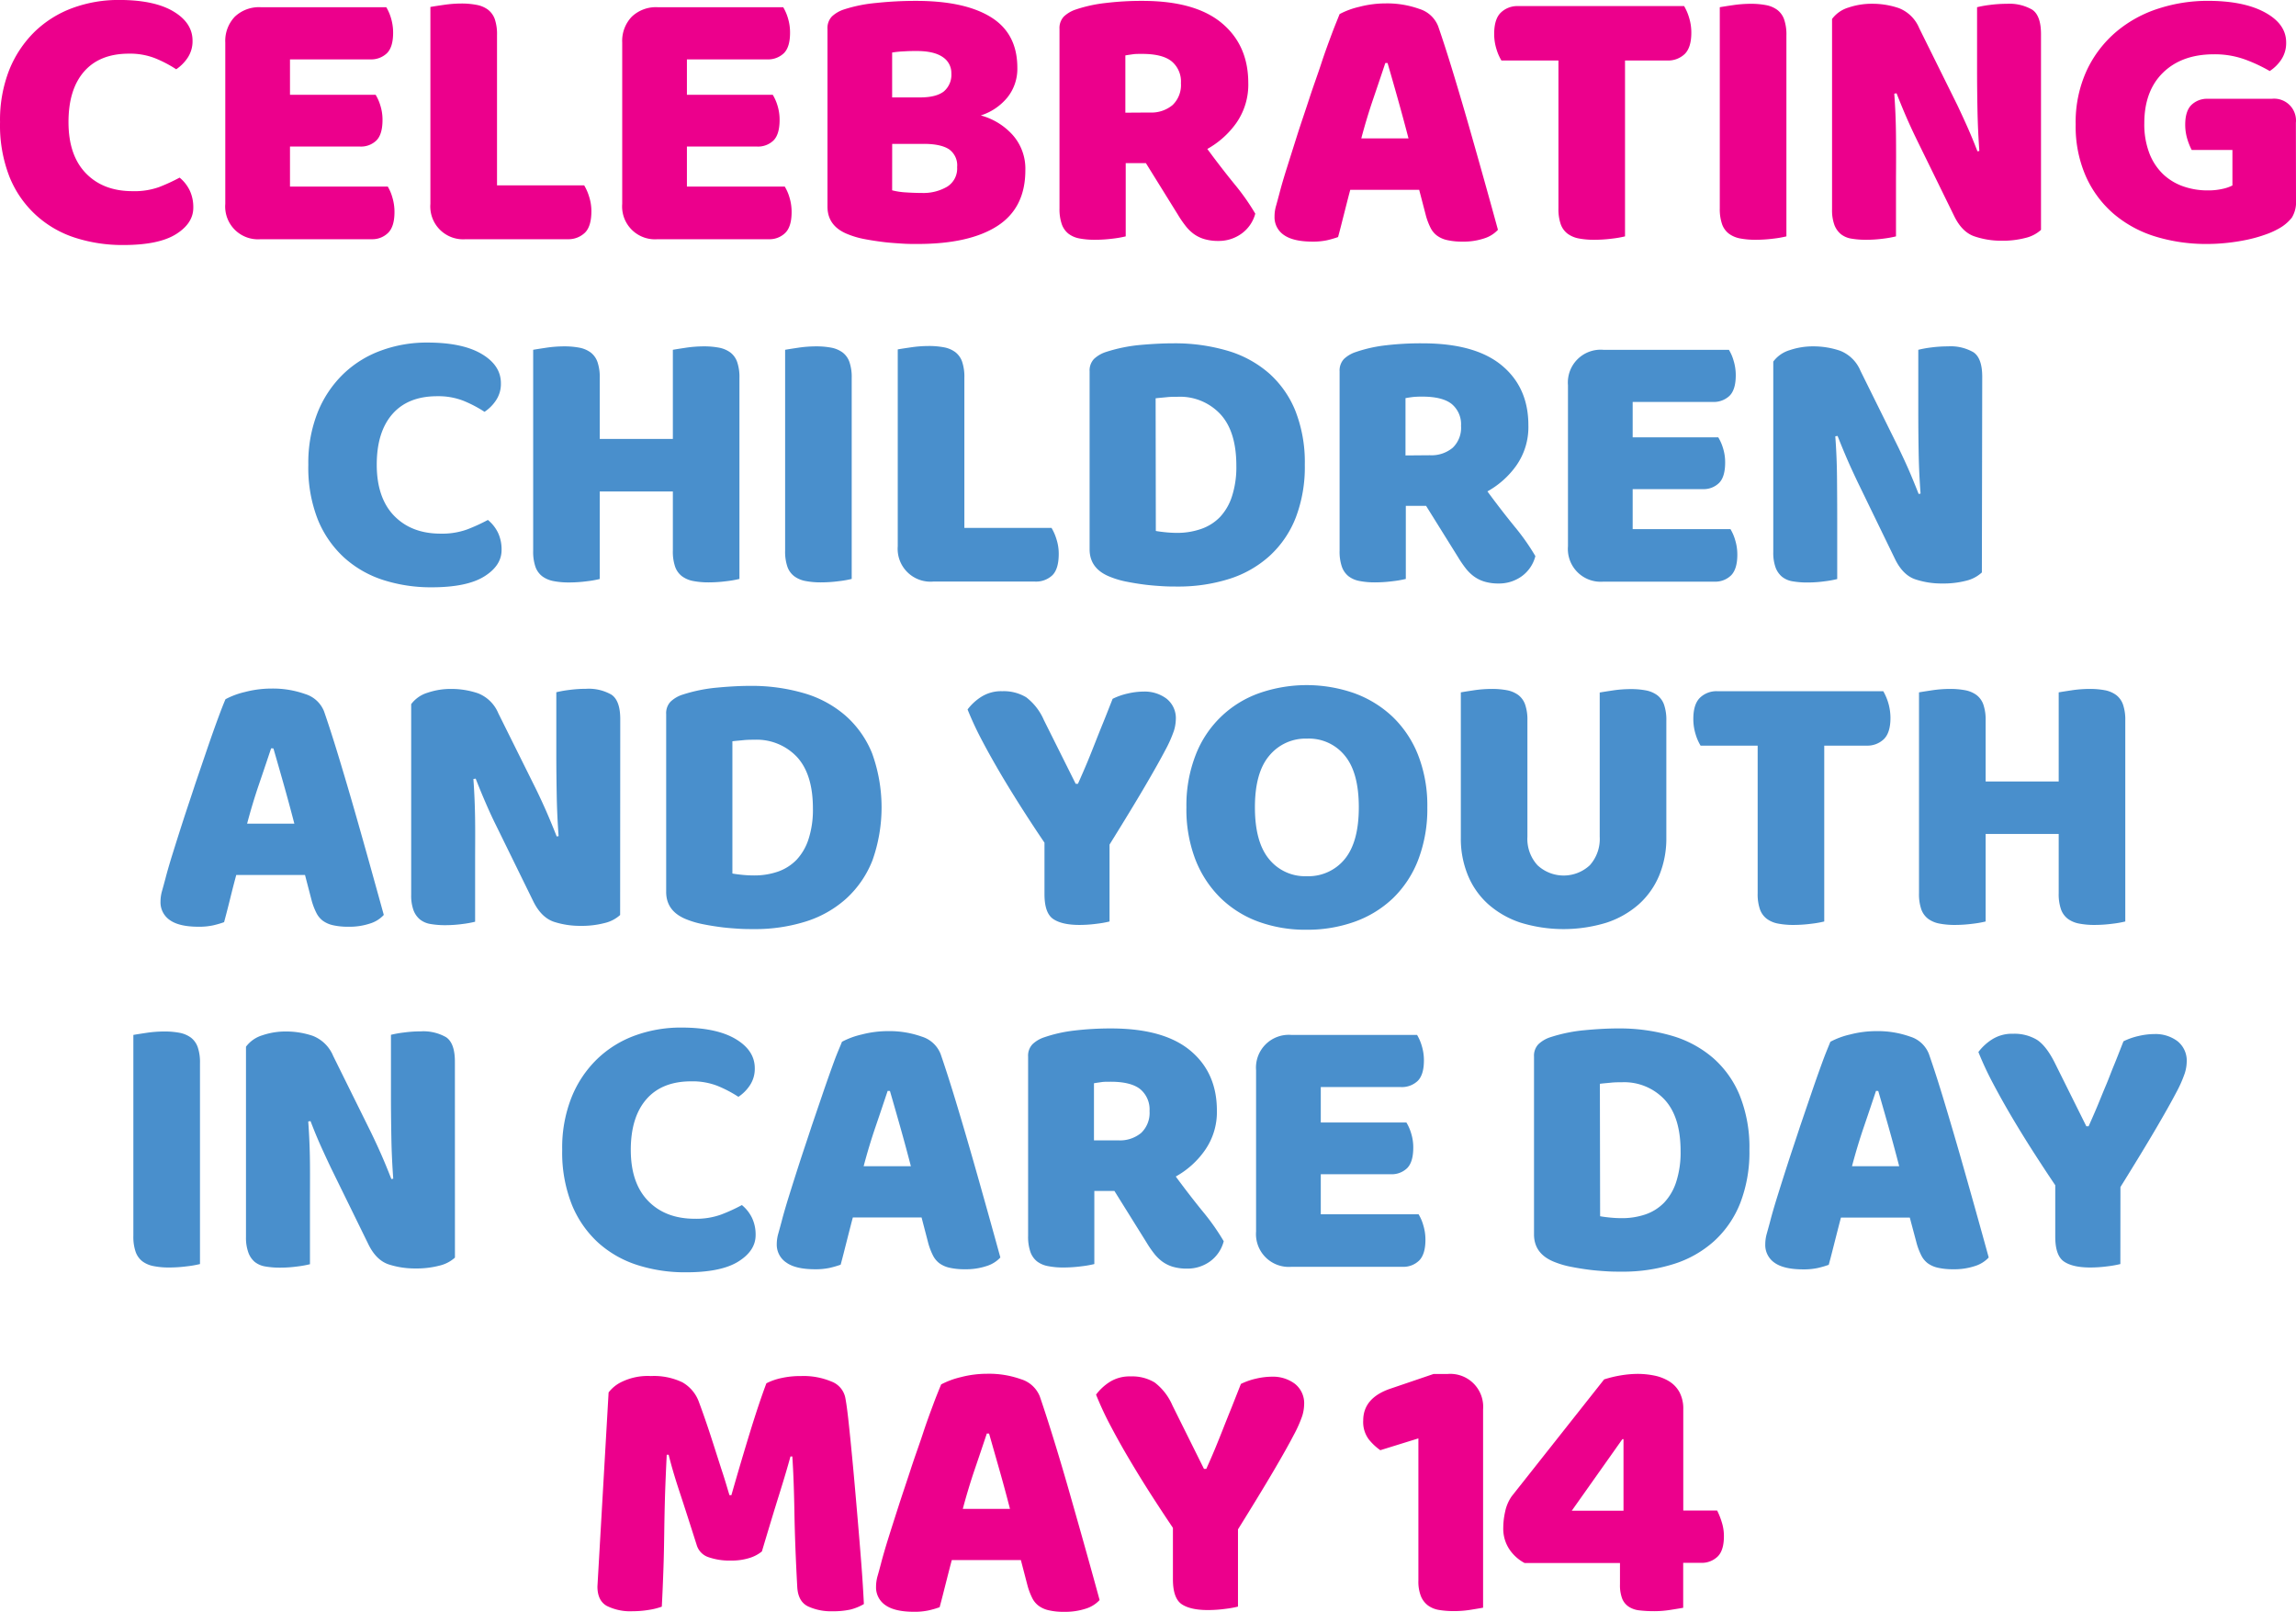 <svg id="Layer_1" data-name="Layer 1" xmlns="http://www.w3.org/2000/svg" viewBox="0 0 573.47 402.57"><defs><style>.cls-1{fill:#ec008c;}.cls-2{fill:#498fcc;}</style></defs><path class="cls-1" d="M35.21,22.66q-7.32,0-11.22,4.47T20.1,39.77q0,8.26,4.32,12.74T36.06,57a18.33,18.33,0,0,0,6.61-1,45.28,45.28,0,0,0,5.18-2.38,9.39,9.39,0,0,1,2.52,3.19,9.81,9.81,0,0,1,.9,4.32q0,3.9-4.32,6.61c-2.89,1.81-7.27,2.71-13.17,2.71a38.61,38.61,0,0,1-12-1.81A26.49,26.49,0,0,1,12,63a26.14,26.14,0,0,1-6.61-9.5A35.24,35.24,0,0,1,3,39.77,34.18,34.18,0,0,1,5.31,26.7a27.92,27.92,0,0,1,6.37-9.55,27,27,0,0,1,9.46-5.9,33.3,33.3,0,0,1,11.6-2q8.74,0,13.54,2.85t4.8,7.32a7.43,7.43,0,0,1-1.23,4.28A10.43,10.43,0,0,1,47,26.56a30.76,30.76,0,0,0-5.28-2.76A17.2,17.2,0,0,0,35.21,22.66Z" transform="translate(-2.99 -9.26)"/><path class="cls-1" d="M59.26,19.9a8.76,8.76,0,0,1,2.37-6.46,8.77,8.77,0,0,1,6.47-2.38H99.47a11.67,11.67,0,0,1,1.19,2.76,12.6,12.6,0,0,1,.52,3.61q0,3.62-1.57,5.14a5.7,5.7,0,0,1-4.13,1.52H75.42v8.84H96.81A11.37,11.37,0,0,1,98,35.64a11.74,11.74,0,0,1,.53,3.56q0,3.61-1.52,5.13a5.52,5.52,0,0,1-4.09,1.53H75.42v10H99.85A11.4,11.4,0,0,1,101,58.59a12.62,12.62,0,0,1,.52,3.62q0,3.6-1.57,5.18A5.59,5.59,0,0,1,95.86,69H68.1a8.19,8.19,0,0,1-8.84-8.84Z" transform="translate(-2.99 -9.26)"/><path class="cls-1" d="M119.33,69a8.2,8.2,0,0,1-8.84-8.84V11c.7-.13,1.81-.3,3.33-.52a30.62,30.62,0,0,1,4.37-.34,19.89,19.89,0,0,1,3.85.34,6.83,6.83,0,0,1,2.81,1.18A5.22,5.22,0,0,1,126.56,14a11.64,11.64,0,0,1,.57,4V55.55H148.9a12.59,12.59,0,0,1,1.23,2.81A11.77,11.77,0,0,1,150.7,62q0,3.79-1.61,5.37A5.92,5.92,0,0,1,144.81,69Z" transform="translate(-2.99 -9.26)"/><path class="cls-1" d="M158.4,19.9a8.72,8.72,0,0,1,2.38-6.46,8.75,8.75,0,0,1,6.46-2.38h31.37a11.67,11.67,0,0,1,1.19,2.76,12.26,12.26,0,0,1,.52,3.61q0,3.62-1.57,5.14a5.68,5.68,0,0,1-4.13,1.52H174.56v8.84H196a11.77,11.77,0,0,1,1.19,2.71,12.06,12.06,0,0,1,.52,3.56q0,3.61-1.52,5.13a5.52,5.52,0,0,1-4.09,1.53H174.56v10H199a11.4,11.4,0,0,1,1.19,2.75,12.28,12.28,0,0,1,.52,3.62q0,3.6-1.57,5.18A5.59,5.59,0,0,1,195,69H167.24a8.2,8.2,0,0,1-8.84-8.84Z" transform="translate(-2.99 -9.26)"/><path class="cls-1" d="M232,70.19c-1.07,0-2.34,0-3.8-.1s-3-.19-4.51-.38-3.09-.42-4.61-.71a21.87,21.87,0,0,1-4.19-1.19q-5.22-2-5.22-6.94V16.48a4.18,4.18,0,0,1,1.09-3.09,8,8,0,0,1,3-1.76A36.6,36.6,0,0,1,221.8,10a92.81,92.81,0,0,1,10-.52q12.16,0,18.73,4.09t6.56,12.64a11.43,11.43,0,0,1-2.47,7.37,14.12,14.12,0,0,1-6.66,4.51,16.43,16.43,0,0,1,7.94,4.85,12.68,12.68,0,0,1,3.19,8.84q0,9.41-7,13.92T232,70.19Zm-6.18-36.6h6.94c2.73,0,4.71-.5,6-1.52a5.45,5.45,0,0,0,1.85-4.47,4.74,4.74,0,0,0-2.14-4.08C237,22.5,234.83,22,232,22c-.95,0-2,0-3.28.09a22.74,22.74,0,0,0-2.9.29Zm0,23.2a17.7,17.7,0,0,0,3.43.52c1.39.09,2.72.14,4,.14a11.73,11.73,0,0,0,6.32-1.57A5.33,5.33,0,0,0,242.05,51,4.9,4.9,0,0,0,240,46.52q-2.1-1.34-6.37-1.33h-7.8Z" transform="translate(-2.99 -9.26)"/><path class="cls-1" d="M284.16,50V68.29a26.5,26.5,0,0,1-3.28.57,34.86,34.86,0,0,1-4.42.28,20,20,0,0,1-3.85-.33,6.45,6.45,0,0,1-2.76-1.19,5.27,5.27,0,0,1-1.66-2.37,11.66,11.66,0,0,1-.57-4V16.48a4.18,4.18,0,0,1,1.09-3.09,8,8,0,0,1,3-1.76A35.6,35.6,0,0,1,279.22,10a75,75,0,0,1,9.12-.52q13.13,0,19.77,5.51t6.66,14.93a16.7,16.7,0,0,1-3,10.07,22,22,0,0,1-7.23,6.47q3.42,4.65,6.75,8.74a56.64,56.64,0,0,1,5.23,7.42A9,9,0,0,1,313,67.67a9.68,9.68,0,0,1-5.66,1.76,12,12,0,0,1-3.61-.48,8.62,8.62,0,0,1-2.66-1.33A10.61,10.61,0,0,1,299,65.53a26.36,26.36,0,0,1-1.81-2.66L289.2,50Zm6-12.64a8.27,8.27,0,0,0,5.7-1.86,6.92,6.92,0,0,0,2.09-5.46,6.56,6.56,0,0,0-2.33-5.47c-1.55-1.24-4-1.85-7.36-1.85-.95,0-1.71,0-2.29.09s-1.2.16-1.9.29V37.4Z" transform="translate(-2.99 -9.26)"/><path class="cls-1" d="M337.58,12.78a19.86,19.86,0,0,1,4.9-1.81,26,26,0,0,1,6.6-.86,23.83,23.83,0,0,1,8.42,1.38,7.34,7.34,0,0,1,4.7,4.33q1.71,4.93,3.71,11.5t4,13.54q2,7,3.9,13.79t3.32,12a7.83,7.83,0,0,1-3.42,2.14,16.2,16.2,0,0,1-5.42.81,16.85,16.85,0,0,1-3.85-.38,6.72,6.72,0,0,1-2.56-1.14,5.55,5.55,0,0,1-1.62-2,16.65,16.65,0,0,1-1.09-2.85l-1.71-6.56H340.24c-.51,1.9-1,3.87-1.52,5.9s-1,4-1.52,5.89a25.42,25.42,0,0,1-2.8.81,16.69,16.69,0,0,1-3.57.33c-3.23,0-5.62-.56-7.17-1.66a5.34,5.34,0,0,1-2.33-4.61,9.47,9.47,0,0,1,.38-2.67c.25-.88.53-1.93.85-3.13.44-1.71,1.06-3.84,1.86-6.37S326.08,45.9,327,43s2-6,3-9.08,2.09-6,3-8.79,1.82-5.22,2.62-7.37S337.14,13.92,337.58,12.78ZM349,25q-1.33,4-3,8.89t-3,9.93h11.79q-1.34-5.13-2.71-10T349.56,25Z" transform="translate(-2.99 -9.26)"/><path class="cls-1" d="M378,24.37a12.17,12.17,0,0,1-1.24-2.85,12.53,12.53,0,0,1-.57-3.8c0-2.47.56-4.25,1.67-5.32a5.93,5.93,0,0,1,4.32-1.62h41.45a12.59,12.59,0,0,1,1.23,2.85,12.58,12.58,0,0,1,.57,3.8q0,3.7-1.66,5.33a6,6,0,0,1-4.33,1.61H408.87V68.29a26.15,26.15,0,0,1-3.28.57,34.86,34.86,0,0,1-4.42.28,20,20,0,0,1-3.85-.33,6.79,6.79,0,0,1-2.8-1.19,5.13,5.13,0,0,1-1.71-2.37,11.66,11.66,0,0,1-.57-4V24.37Z" transform="translate(-2.99 -9.26)"/><path class="cls-1" d="M449.18,68.29a26.5,26.5,0,0,1-3.28.57,34.86,34.86,0,0,1-4.42.28,20,20,0,0,1-3.85-.33,6.84,6.84,0,0,1-2.81-1.19,5.13,5.13,0,0,1-1.71-2.37,11.66,11.66,0,0,1-.57-4V11.06c.7-.12,1.81-.3,3.33-.52a30.57,30.57,0,0,1,4.37-.33,20,20,0,0,1,3.85.33,6.84,6.84,0,0,1,2.81,1.19,5.11,5.11,0,0,1,1.71,2.38,11.56,11.56,0,0,1,.57,4Z" transform="translate(-2.99 -9.26)"/><path class="cls-1" d="M512.77,66.67a8.72,8.72,0,0,1-3.85,2,22.6,22.6,0,0,1-6,.71,20.82,20.82,0,0,1-6.65-1.05q-3.14-1-5.13-5l-9.41-19.21q-1.43-2.94-2.57-5.56t-2.47-6l-.57.09q.38,5.13.43,10.46t0,10.45V68.29a26.29,26.29,0,0,1-3.18.57,32.08,32.08,0,0,1-4.23.28,21.57,21.57,0,0,1-3.71-.28,5.67,5.67,0,0,1-2.66-1.14,5.49,5.49,0,0,1-1.62-2.33,10.86,10.86,0,0,1-.57-3.85V14a7.93,7.93,0,0,1,4.09-2.85,18.06,18.06,0,0,1,5.9-.95,20.5,20.5,0,0,1,6.7,1.09,9.08,9.08,0,0,1,5.08,5l9.51,19.2q1.42,3,2.56,5.56t2.48,6l.47-.09q-.37-5.14-.47-10.27t-.1-10.27V11.06a26.53,26.53,0,0,1,3.19-.57,31.82,31.82,0,0,1,4.22-.28,11.41,11.41,0,0,1,6.37,1.47q2.19,1.48,2.19,6.13Z" transform="translate(-2.99 -9.26)"/><path class="cls-1" d="M576.46,59.26a7.39,7.39,0,0,1-1.05,4.37,10.82,10.82,0,0,1-3.33,2.76,20,20,0,0,1-3.32,1.47,35.25,35.25,0,0,1-4.38,1.24,48.65,48.65,0,0,1-5,.8,47.75,47.75,0,0,1-5.18.29,43.35,43.35,0,0,1-12.83-1.85A29.38,29.38,0,0,1,531,62.73a26.66,26.66,0,0,1-7-9.37,30.84,30.84,0,0,1-2.57-13,30.88,30.88,0,0,1,2.8-13.59,28.52,28.52,0,0,1,7.42-9.65,31,31,0,0,1,10.55-5.75,39.74,39.74,0,0,1,12.21-1.9q9,0,14.31,2.9T574,19.9a7.41,7.41,0,0,1-1.24,4.28A10,10,0,0,1,569.9,27a39.78,39.78,0,0,0-5.94-2.8,22.16,22.16,0,0,0-8-1.38q-8,0-12.69,4.56t-4.7,12.65a20.25,20.25,0,0,0,1.28,7.55,14.34,14.34,0,0,0,3.47,5.23,14,14,0,0,0,5,3,18.16,18.16,0,0,0,6.08,1,15.92,15.92,0,0,0,3.71-.38,10.08,10.08,0,0,0,2.47-.85V46.71H550.41A15.37,15.37,0,0,1,549.32,44a12.22,12.22,0,0,1-.53-3.61c0-2.28.53-3.93,1.57-4.94a5.58,5.58,0,0,1,4-1.52h16.07a5.46,5.46,0,0,1,6,6Z" transform="translate(-2.99 -9.26)"/><path class="cls-2" d="M112.21,108.21c-4.89,0-8.62,1.49-11.22,4.47s-3.9,7.19-3.9,12.64,1.44,9.76,4.33,12.74,6.76,4.47,11.64,4.47a18.37,18.37,0,0,0,6.61-1.05,46,46,0,0,0,5.18-2.37,9.5,9.5,0,0,1,2.52,3.18,9.82,9.82,0,0,1,.9,4.33c0,2.59-1.44,4.8-4.33,6.6s-7.27,2.71-13.16,2.71a39,39,0,0,1-12-1.8A26.73,26.73,0,0,1,89,148.56a26.26,26.26,0,0,1-6.61-9.5A35.39,35.39,0,0,1,80,125.32a34.18,34.18,0,0,1,2.33-13.07,27.64,27.64,0,0,1,6.37-9.55,26.66,26.66,0,0,1,9.46-5.89,33,33,0,0,1,11.59-2q8.74,0,13.55,2.85t4.8,7.32a7.36,7.36,0,0,1-1.24,4.28,10.17,10.17,0,0,1-2.85,2.85,31,31,0,0,0-5.27-2.76A17.2,17.2,0,0,0,112.21,108.21Z" transform="translate(-2.99 -9.26)"/><path class="cls-2" d="M187.68,153.84a26.5,26.5,0,0,1-3.28.57,34.89,34.89,0,0,1-4.42.29,19.89,19.89,0,0,1-3.85-.34,6.79,6.79,0,0,1-2.8-1.19,5.13,5.13,0,0,1-1.71-2.37,11.6,11.6,0,0,1-.57-4V132H152.79v21.86a26.26,26.26,0,0,1-3.27.57,35,35,0,0,1-4.42.29,19.81,19.81,0,0,1-3.85-.34,6.84,6.84,0,0,1-2.81-1.19,5.13,5.13,0,0,1-1.71-2.37,11.6,11.6,0,0,1-.57-4V96.62c.7-.13,1.81-.3,3.33-.53a30.46,30.46,0,0,1,4.37-.33,20,20,0,0,1,3.85.33,6.93,6.93,0,0,1,2.8,1.19,5.11,5.11,0,0,1,1.71,2.38,11.56,11.56,0,0,1,.57,4v15.21h18.26V96.62c.69-.13,1.8-.3,3.32-.53a30.59,30.59,0,0,1,4.38-.33,20,20,0,0,1,3.85.33,7,7,0,0,1,2.8,1.19,5.11,5.11,0,0,1,1.71,2.38,11.56,11.56,0,0,1,.57,4Z" transform="translate(-2.99 -9.26)"/><path class="cls-2" d="M215.72,153.84a26.5,26.5,0,0,1-3.28.57,34.89,34.89,0,0,1-4.42.29,19.89,19.89,0,0,1-3.85-.34,6.79,6.79,0,0,1-2.8-1.19,5.13,5.13,0,0,1-1.71-2.37,11.6,11.6,0,0,1-.57-4V96.62c.69-.13,1.8-.3,3.32-.53a30.7,30.7,0,0,1,4.38-.33,20,20,0,0,1,3.85.33,7,7,0,0,1,2.8,1.19,5.11,5.11,0,0,1,1.71,2.38,11.56,11.56,0,0,1,.57,4Z" transform="translate(-2.99 -9.26)"/><path class="cls-2" d="M236.06,154.5a8.2,8.2,0,0,1-8.84-8.83V96.52c.7-.13,1.81-.3,3.33-.52a30.57,30.57,0,0,1,4.37-.33,20,20,0,0,1,3.85.33,6.84,6.84,0,0,1,2.81,1.19,5.13,5.13,0,0,1,1.71,2.37,11.64,11.64,0,0,1,.57,4V141.1h21.77a12.59,12.59,0,0,1,1.23,2.81,11.77,11.77,0,0,1,.57,3.66q0,3.8-1.61,5.37a5.92,5.92,0,0,1-4.28,1.56Z" transform="translate(-2.99 -9.26)"/><path class="cls-2" d="M297,155.74c-1.07,0-2.31,0-3.7-.09s-2.84-.19-4.33-.38-3-.43-4.47-.72a21.88,21.88,0,0,1-4.13-1.19q-5.24-2-5.23-6.94V102a4.18,4.18,0,0,1,1.09-3.09,7.88,7.88,0,0,1,3-1.75,39.37,39.37,0,0,1,8.65-1.76Q292.43,95,296,95a46.56,46.56,0,0,1,13.45,1.81,27.56,27.56,0,0,1,10.37,5.56,25.12,25.12,0,0,1,6.7,9.45,35.11,35.11,0,0,1,2.37,13.5,35.33,35.33,0,0,1-2.28,13.26,25.61,25.61,0,0,1-6.51,9.51A27.21,27.21,0,0,1,310,153.84,42.19,42.19,0,0,1,297,155.74Zm-5.32-13.88c.7.13,1.55.24,2.57.34s2,.14,2.85.14a18,18,0,0,0,5.94-1,12,12,0,0,0,4.66-2.95,13.62,13.62,0,0,0,3-5.18,23.62,23.62,0,0,0,1.09-7.65q0-8.56-4-12.88a13.77,13.77,0,0,0-10.65-4.33c-.89,0-1.79,0-2.71.1s-1.85.16-2.8.28Z" transform="translate(-2.99 -9.26)"/><path class="cls-2" d="M354.12,135.59v18.25a26.5,26.5,0,0,1-3.28.57,34.89,34.89,0,0,1-4.42.29,19.89,19.89,0,0,1-3.85-.34,6.45,6.45,0,0,1-2.76-1.19,5.35,5.35,0,0,1-1.66-2.37,11.6,11.6,0,0,1-.57-4V102a4.22,4.22,0,0,1,1.09-3.09,7.88,7.88,0,0,1,3-1.75,35.1,35.1,0,0,1,7.51-1.67A75,75,0,0,1,358.3,95q13.13,0,19.78,5.51t6.65,14.93a16.7,16.7,0,0,1-3,10.07,21.85,21.85,0,0,1-7.23,6.47q3.42,4.65,6.75,8.74a56.64,56.64,0,0,1,5.23,7.42,8.91,8.91,0,0,1-3.47,5.08,9.66,9.66,0,0,1-5.66,1.76,12.09,12.09,0,0,1-3.61-.48,8.62,8.62,0,0,1-2.66-1.33,10.61,10.61,0,0,1-2.09-2.09,28.13,28.13,0,0,1-1.81-2.66l-8-12.83Zm6-12.64a8.25,8.25,0,0,0,5.7-1.86,6.88,6.88,0,0,0,2.09-5.46,6.58,6.58,0,0,0-2.32-5.47c-1.56-1.24-4-1.85-7.37-1.85a22.82,22.82,0,0,0-2.28.09c-.57.07-1.21.16-1.9.29V123Z" transform="translate(-2.99 -9.26)"/><path class="cls-2" d="M394.62,105.46a8.19,8.19,0,0,1,8.84-8.84h31.36A11,11,0,0,1,436,99.37a12.27,12.27,0,0,1,.53,3.61c0,2.41-.53,4.12-1.57,5.14a5.72,5.72,0,0,1-4.14,1.52H410.78v8.84h21.38a11.36,11.36,0,0,1,1.19,2.71,11.79,11.79,0,0,1,.53,3.56q0,3.62-1.53,5.13a5.48,5.48,0,0,1-4.08,1.53H410.78v10h24.43a11.42,11.42,0,0,1,1.18,2.75,12.28,12.28,0,0,1,.53,3.62c0,2.41-.53,4.13-1.57,5.18a5.63,5.63,0,0,1-4.14,1.56H403.46a8.19,8.19,0,0,1-8.84-8.83Z" transform="translate(-2.99 -9.26)"/><path class="cls-2" d="M498,152.22a8.72,8.72,0,0,1-3.85,2.05,22.65,22.65,0,0,1-6,.71,20.77,20.77,0,0,1-6.65-1q-3.15-1-5.14-5L467,129.7c-.95-2-1.8-3.82-2.56-5.57s-1.59-3.75-2.48-6l-.57.09c.26,3.43.4,6.91.43,10.46s.05,7,.05,10.46v14.73a26.53,26.53,0,0,1-3.19.57,31.88,31.88,0,0,1-4.23.29,21.46,21.46,0,0,1-3.7-.29,5.63,5.63,0,0,1-2.66-1.14,5.49,5.49,0,0,1-1.62-2.33,10.86,10.86,0,0,1-.57-3.85V99.56a7.93,7.93,0,0,1,4.09-2.85,18,18,0,0,1,5.89-.95,20.68,20.68,0,0,1,6.7,1.09,9.12,9.12,0,0,1,5.09,5l9.5,19.2c.95,2,1.81,3.82,2.57,5.57s1.58,3.75,2.47,6l.48-.09c-.26-3.42-.42-6.85-.48-10.27s-.09-6.84-.09-10.27V96.62a25.88,25.88,0,0,1,3.18-.58,32.08,32.08,0,0,1,4.23-.28,11.43,11.43,0,0,1,6.37,1.47q2.19,1.48,2.19,6.13Z" transform="translate(-2.99 -9.26)"/><path class="cls-2" d="M59.31,183.88a19.76,19.76,0,0,1,4.89-1.81,26.12,26.12,0,0,1,6.61-.85,24,24,0,0,1,8.41,1.37,7.36,7.36,0,0,1,4.71,4.33q1.71,4.94,3.7,11.5t4,13.55q2,7,3.89,13.78t3.33,12a7.74,7.74,0,0,1-3.42,2.14,16.24,16.24,0,0,1-5.42.81,16.85,16.85,0,0,1-3.85-.38,6.77,6.77,0,0,1-2.57-1.14,5.63,5.63,0,0,1-1.61-2,16.64,16.64,0,0,1-1.1-2.85l-1.71-6.56H62q-.77,2.85-1.52,5.9t-1.52,5.89a23.57,23.57,0,0,1-2.81.81,16.52,16.52,0,0,1-3.56.33q-4.86,0-7.18-1.66a5.36,5.36,0,0,1-2.33-4.61,9.72,9.72,0,0,1,.38-2.66c.25-.89.54-1.94.86-3.14q.66-2.57,1.85-6.37c.79-2.53,1.66-5.28,2.61-8.22s2-6,3-9.08l3-8.79q1.42-4.14,2.61-7.37T59.31,183.88Zm11.4,12.26c-.89,2.66-1.88,5.62-3,8.89s-2.11,6.57-3,9.93H76.51q-1.33-5.13-2.71-10t-2.52-8.79Z" transform="translate(-2.99 -9.26)"/><path class="cls-2" d="M157.88,237.77a8.72,8.72,0,0,1-3.85,2,22.6,22.6,0,0,1-6,.71,21.09,21.09,0,0,1-6.65-1q-3.14-1.05-5.13-5l-9.41-19.2c-1-2-1.81-3.82-2.57-5.57s-1.59-3.75-2.47-6l-.57.09c.25,3.43.39,6.91.43,10.46s0,7,0,10.46v14.73a26.67,26.67,0,0,1-3.18.57,32.11,32.11,0,0,1-4.23.29,21.49,21.49,0,0,1-3.71-.29,5.67,5.67,0,0,1-2.66-1.14,5.49,5.49,0,0,1-1.62-2.33,10.82,10.82,0,0,1-.57-3.85V185.11a8,8,0,0,1,4.09-2.85,18,18,0,0,1,5.89-.95,20.79,20.79,0,0,1,6.71,1.09,9.11,9.11,0,0,1,5.08,5L137,206.6q1.42,2.94,2.56,5.56t2.48,6l.47-.09c-.25-3.42-.41-6.85-.47-10.27s-.1-6.84-.1-10.26v-15.4a26.67,26.67,0,0,1,3.18-.57,32.11,32.11,0,0,1,4.23-.29,11.43,11.43,0,0,1,6.37,1.47c1.46,1,2.19,3,2.19,6.14Z" transform="translate(-2.99 -9.26)"/><path class="cls-2" d="M191.24,241.29c-1.07,0-2.31,0-3.7-.09s-2.84-.19-4.33-.38-3-.43-4.47-.72a22.65,22.65,0,0,1-4.13-1.18q-5.24-2-5.23-6.94v-44.4a4.14,4.14,0,0,1,1.09-3.08,7.77,7.77,0,0,1,3-1.76,39.37,39.37,0,0,1,8.65-1.76q4.56-.43,8.17-.43a46.56,46.56,0,0,1,13.45,1.81,27.44,27.44,0,0,1,10.36,5.56,25,25,0,0,1,6.71,9.46,39.64,39.64,0,0,1,.09,26.75,25.61,25.61,0,0,1-6.51,9.51,27.28,27.28,0,0,1-10.12,5.75A42.19,42.19,0,0,1,191.24,241.29Zm-5.32-13.88c.7.13,1.55.24,2.57.34s2,.14,2.85.14a18,18,0,0,0,5.94-.95,12,12,0,0,0,4.66-2.95,13.62,13.62,0,0,0,3-5.18,23.62,23.62,0,0,0,1.09-7.65q0-8.55-4-12.88A13.81,13.81,0,0,0,191.43,194c-.88,0-1.79,0-2.71.1s-1.85.16-2.8.28Z" transform="translate(-2.99 -9.26)"/><path class="cls-2" d="M280.12,239.39a26.38,26.38,0,0,1-3.23.57,33.22,33.22,0,0,1-4.28.29q-4.37,0-6.56-1.48c-1.46-1-2.18-3.05-2.18-6.22V219.71q-2.39-3.51-5.14-7.79t-5.42-8.75c-1.77-3-3.42-5.91-4.94-8.79a80.45,80.45,0,0,1-3.71-7.94,13,13,0,0,1,3.38-3.13,9.28,9.28,0,0,1,5.27-1.43,10.88,10.88,0,0,1,6,1.52,14.34,14.34,0,0,1,4.42,5.71L271.66,205h.57c.89-2,1.66-3.76,2.33-5.37s1.31-3.23,1.95-4.85,1.3-3.29,2-5,1.49-3.75,2.38-6a16.52,16.52,0,0,1,3.8-1.33,17.94,17.94,0,0,1,4-.48,9.12,9.12,0,0,1,5.65,1.76,6.2,6.2,0,0,1,2.33,5.28,10.26,10.26,0,0,1-.47,2.75,31.38,31.38,0,0,1-2.19,4.9q-1.71,3.27-5,8.89t-8.89,14.63Z" transform="translate(-2.99 -9.26)"/><path class="cls-2" d="M299.32,210.87a34.59,34.59,0,0,1,2.33-13.12,26.44,26.44,0,0,1,15.87-15.39,36,36,0,0,1,23.67,0,27.64,27.64,0,0,1,9.56,5.84,26.91,26.91,0,0,1,6.41,9.55,34.59,34.59,0,0,1,2.33,13.12A35.5,35.5,0,0,1,357.21,224a26.66,26.66,0,0,1-6.32,9.6,27.08,27.08,0,0,1-9.55,5.85,35,35,0,0,1-12,2,34.28,34.28,0,0,1-12-2,26.66,26.66,0,0,1-9.5-5.94,27.38,27.38,0,0,1-6.28-9.6A34.93,34.93,0,0,1,299.32,210.87Zm17.11,0q0,8.65,3.52,12.93a11.56,11.56,0,0,0,9.41,4.28,11.69,11.69,0,0,0,9.51-4.28q3.51-4.28,3.51-12.93T338.91,198a11.52,11.52,0,0,0-9.46-4.28A11.73,11.73,0,0,0,320,198Q316.43,202.22,316.43,210.87Z" transform="translate(-2.99 -9.26)"/><path class="cls-2" d="M419.19,218.48a24.2,24.2,0,0,1-1.76,9.36,20,20,0,0,1-5.09,7.23,23.09,23.09,0,0,1-8.08,4.61,36.63,36.63,0,0,1-21.48,0,23.09,23.09,0,0,1-8.08-4.61,19.81,19.81,0,0,1-5.08-7.23,24,24,0,0,1-1.76-9.36V182.17c.69-.13,1.8-.3,3.32-.53a30.57,30.57,0,0,1,4.37-.33,20.13,20.13,0,0,1,3.86.33,7,7,0,0,1,2.8,1.19,5.11,5.11,0,0,1,1.71,2.38,11.56,11.56,0,0,1,.57,4v29a9.74,9.74,0,0,0,2.52,7.13,9.59,9.59,0,0,0,13.07,0,9.85,9.85,0,0,0,2.47-7.13v-36c.7-.13,1.81-.3,3.33-.53a30.57,30.57,0,0,1,4.37-.33,20,20,0,0,1,3.85.33,7,7,0,0,1,2.81,1.19,5.11,5.11,0,0,1,1.71,2.38,11.56,11.56,0,0,1,.57,4Z" transform="translate(-2.99 -9.26)"/><path class="cls-2" d="M427.74,195.47a12.17,12.17,0,0,1-1.24-2.85,12.85,12.85,0,0,1-.57-3.8q0-3.7,1.67-5.32a5.93,5.93,0,0,1,4.32-1.62h41.45a13.47,13.47,0,0,1,1.8,6.66q0,3.71-1.66,5.32a5.93,5.93,0,0,1-4.32,1.61H458.63v43.92a26.15,26.15,0,0,1-3.28.57,34.77,34.77,0,0,1-4.42.29,20,20,0,0,1-3.85-.34,6.79,6.79,0,0,1-2.8-1.19,5.13,5.13,0,0,1-1.71-2.37,11.6,11.6,0,0,1-.57-4V195.47Z" transform="translate(-2.99 -9.26)"/><path class="cls-2" d="M533.82,239.39a26.15,26.15,0,0,1-3.28.57,34.86,34.86,0,0,1-4.41.29,19.81,19.81,0,0,1-3.85-.34,6.84,6.84,0,0,1-2.81-1.19,5.13,5.13,0,0,1-1.71-2.37,11.6,11.6,0,0,1-.57-4V217.53H498.94v21.86a26.5,26.5,0,0,1-3.28.57,34.89,34.89,0,0,1-4.42.29,19.89,19.89,0,0,1-3.85-.34,6.9,6.9,0,0,1-2.81-1.19,5.13,5.13,0,0,1-1.71-2.37,11.6,11.6,0,0,1-.57-4V182.17c.7-.13,1.81-.3,3.33-.53a30.57,30.57,0,0,1,4.37-.33,20,20,0,0,1,3.85.33,7,7,0,0,1,2.81,1.19,5.11,5.11,0,0,1,1.71,2.38,11.56,11.56,0,0,1,.57,4v15.21h18.25V182.17c.7-.13,1.81-.3,3.33-.53a30.46,30.46,0,0,1,4.37-.33,20,20,0,0,1,3.85.33,6.93,6.93,0,0,1,2.8,1.19,5.11,5.11,0,0,1,1.71,2.38,11.56,11.56,0,0,1,.57,4Z" transform="translate(-2.99 -9.26)"/><path class="cls-2" d="M52.94,324.94a26.5,26.5,0,0,1-3.28.57,35,35,0,0,1-4.42.29,19.13,19.13,0,0,1-3.85-.34,6.83,6.83,0,0,1-2.81-1.18,5.16,5.16,0,0,1-1.71-2.38,11.56,11.56,0,0,1-.57-4V267.72c.7-.13,1.81-.3,3.33-.53a30.57,30.57,0,0,1,4.37-.33,20,20,0,0,1,3.85.33,7,7,0,0,1,2.81,1.19,5.16,5.16,0,0,1,1.71,2.38,11.56,11.56,0,0,1,.57,4Z" transform="translate(-2.99 -9.26)"/><path class="cls-2" d="M116.62,323.33a8.76,8.76,0,0,1-3.85,2,22.57,22.57,0,0,1-6,.71,21.16,21.16,0,0,1-6.66-1Q96.95,324,95,320l-9.41-19.2q-1.42-3-2.57-5.56t-2.47-6l-.57.09c.25,3.43.4,6.91.43,10.46s0,7,0,10.46v14.73a26.53,26.53,0,0,1-3.19.57,31.88,31.88,0,0,1-4.23.29,21.37,21.37,0,0,1-3.7-.29,5.71,5.71,0,0,1-2.67-1.14A5.5,5.5,0,0,1,65,322a10.82,10.82,0,0,1-.57-3.85V270.66a8,8,0,0,1,4.09-2.85,18,18,0,0,1,5.89-.95,20.73,20.73,0,0,1,6.7,1.09,9.11,9.11,0,0,1,5.09,5l9.5,19.2q1.42,2.94,2.57,5.56t2.47,6l.47-.09c-.25-3.42-.41-6.85-.47-10.27s-.1-6.84-.1-10.26v-15.4a26.53,26.53,0,0,1,3.19-.57,31.88,31.88,0,0,1,4.23-.29,11.43,11.43,0,0,1,6.37,1.47c1.45,1,2.18,3,2.18,6.14Z" transform="translate(-2.99 -9.26)"/><path class="cls-2" d="M175.65,279.31q-7.32,0-11.21,4.47t-3.9,12.64q0,8.28,4.32,12.74t11.65,4.47a18.27,18.27,0,0,0,6.6-1.05,42.86,42.86,0,0,0,5.18-2.37,9.45,9.45,0,0,1,2.52,3.18,9.69,9.69,0,0,1,.91,4.33q0,3.9-4.33,6.6T174.23,327a39,39,0,0,1-12-1.8,26.85,26.85,0,0,1-9.79-5.56,26.3,26.3,0,0,1-6.61-9.51,35.35,35.35,0,0,1-2.42-13.74,34,34,0,0,1,2.33-13.07,27.64,27.64,0,0,1,6.37-9.55,26.71,26.71,0,0,1,9.45-5.89,33.35,33.35,0,0,1,11.6-2q8.74,0,13.55,2.85t4.8,7.32a7.41,7.41,0,0,1-1.24,4.28,10.17,10.17,0,0,1-2.85,2.85,30.76,30.76,0,0,0-5.28-2.76A17.2,17.2,0,0,0,175.65,279.31Z" transform="translate(-2.99 -9.26)"/><path class="cls-2" d="M213.29,269.43a19.86,19.86,0,0,1,4.9-1.81,26.12,26.12,0,0,1,6.61-.85,24,24,0,0,1,8.41,1.37,7.36,7.36,0,0,1,4.71,4.33q1.71,4.95,3.7,11.5t4,13.55c1.34,4.65,2.63,9.25,3.9,13.78s2.38,8.54,3.33,12a7.82,7.82,0,0,1-3.42,2.13,16.24,16.24,0,0,1-5.42.81,16.78,16.78,0,0,1-3.85-.38,6.77,6.77,0,0,1-2.57-1.14,5.63,5.63,0,0,1-1.61-2,16.64,16.64,0,0,1-1.1-2.85l-1.71-6.56H216c-.51,1.91-1,3.87-1.52,5.9s-1,4-1.52,5.89a23.57,23.57,0,0,1-2.81.81,16.52,16.52,0,0,1-3.56.33q-4.86,0-7.18-1.66A5.36,5.36,0,0,1,197,320a9.72,9.72,0,0,1,.38-2.66c.25-.89.54-1.94.86-3.14q.66-2.56,1.85-6.37c.79-2.53,1.66-5.28,2.61-8.22s2-6,3-9.08l3-8.79c.95-2.76,1.82-5.21,2.61-7.37S212.85,270.57,213.29,269.43Zm11.41,12.26c-.89,2.66-1.88,5.62-3,8.89s-2.11,6.57-3,9.93H230.5q-1.33-5.13-2.71-10t-2.52-8.79Z" transform="translate(-2.99 -9.26)"/><path class="cls-2" d="M276.32,306.69v18.25a26.5,26.5,0,0,1-3.28.57,34.89,34.89,0,0,1-4.42.29,19.13,19.13,0,0,1-3.85-.34,6.44,6.44,0,0,1-2.76-1.18,5.3,5.3,0,0,1-1.66-2.38,11.56,11.56,0,0,1-.57-4V273.13a4.14,4.14,0,0,1,1.09-3.08,7.77,7.77,0,0,1,3-1.76,35.57,35.57,0,0,1,7.51-1.67,77,77,0,0,1,9.12-.52q13.13,0,19.77,5.51t6.66,14.93a16.62,16.62,0,0,1-3.05,10.07,21.73,21.73,0,0,1-7.22,6.47q3.42,4.65,6.75,8.74a56.64,56.64,0,0,1,5.23,7.42,9,9,0,0,1-3.47,5.08,9.61,9.61,0,0,1-5.66,1.76,12.4,12.4,0,0,1-3.61-.47,8.85,8.85,0,0,1-2.66-1.33,10.66,10.66,0,0,1-2.09-2.1,26.36,26.36,0,0,1-1.81-2.66l-8-12.83Zm6-12.64a8.27,8.27,0,0,0,5.7-1.86,6.91,6.91,0,0,0,2.09-5.46,6.59,6.59,0,0,0-2.33-5.47c-1.55-1.23-4-1.85-7.36-1.85-1,0-1.72,0-2.29.09s-1.2.16-1.9.29v14.26Z" transform="translate(-2.99 -9.26)"/><path class="cls-2" d="M316.72,276.56a8.19,8.19,0,0,1,8.84-8.84h31.37a11.6,11.6,0,0,1,1.18,2.75,12.28,12.28,0,0,1,.53,3.62c0,2.4-.53,4.12-1.57,5.13a5.72,5.72,0,0,1-4.14,1.52H332.88v8.84h21.38a11.36,11.36,0,0,1,1.19,2.71,11.79,11.79,0,0,1,.53,3.56q0,3.61-1.53,5.14a5.52,5.52,0,0,1-4.08,1.52H332.88v10h24.43a11.12,11.12,0,0,1,1.18,2.76,12.22,12.22,0,0,1,.53,3.61c0,2.41-.53,4.13-1.57,5.18a5.63,5.63,0,0,1-4.14,1.57H325.56a8.2,8.2,0,0,1-8.84-8.84Z" transform="translate(-2.99 -9.26)"/><path class="cls-2" d="M408,326.84c-1.08,0-2.31,0-3.71-.09s-2.83-.19-4.32-.38-3-.43-4.47-.72a22.42,22.42,0,0,1-4.13-1.18q-5.23-2-5.23-6.94v-44.4a4.14,4.14,0,0,1,1.09-3.08,7.77,7.77,0,0,1,3-1.76,39.29,39.29,0,0,1,8.64-1.76c3.05-.29,5.77-.43,8.18-.43a46.61,46.61,0,0,1,13.45,1.81,27.51,27.51,0,0,1,10.36,5.56,25,25,0,0,1,6.7,9.46,34.83,34.83,0,0,1,2.38,13.49,35.25,35.25,0,0,1-2.28,13.26,25.53,25.53,0,0,1-6.51,9.51A27.25,27.25,0,0,1,421,324.94,42.17,42.17,0,0,1,408,326.84ZM402.65,313c.69.13,1.55.24,2.56.34s2,.14,2.86.14a18,18,0,0,0,5.94-.95,11.86,11.86,0,0,0,4.65-2.95,13.56,13.56,0,0,0,3-5.18,23.89,23.89,0,0,0,1.09-7.65q0-8.55-4-12.88a13.81,13.81,0,0,0-10.65-4.33c-.89,0-1.79,0-2.71.1s-1.85.16-2.8.28Z" transform="translate(-2.99 -9.26)"/><path class="cls-2" d="M460.16,269.43a19.6,19.6,0,0,1,4.89-1.81,26.12,26.12,0,0,1,6.61-.85,24,24,0,0,1,8.41,1.37,7.32,7.32,0,0,1,4.7,4.33q1.73,4.95,3.71,11.5t4,13.55q2,7,3.9,13.78t3.33,12a7.82,7.82,0,0,1-3.42,2.13,16.24,16.24,0,0,1-5.42.81,16.78,16.78,0,0,1-3.85-.38,6.77,6.77,0,0,1-2.57-1.14,5.63,5.63,0,0,1-1.61-2,16.64,16.64,0,0,1-1.1-2.85L480,313.34h-17.2c-.51,1.91-1,3.87-1.52,5.9s-1,4-1.53,5.89a22.88,22.88,0,0,1-2.8.81,16.52,16.52,0,0,1-3.56.33q-4.86,0-7.18-1.66A5.36,5.36,0,0,1,443.9,320a9.72,9.72,0,0,1,.38-2.66c.25-.89.54-1.94.86-3.14q.66-2.56,1.85-6.37c.79-2.53,1.66-5.28,2.61-8.22s2-6,3-9.08l3-8.79c.95-2.76,1.82-5.21,2.61-7.37S459.71,270.57,460.16,269.43Zm11.4,12.26c-.89,2.66-1.88,5.62-3,8.89s-2.11,6.57-3,9.93h11.79q-1.33-5.13-2.71-10t-2.52-8.79Z" transform="translate(-2.99 -9.26)"/><path class="cls-2" d="M532.59,324.94a26.75,26.75,0,0,1-3.23.57,33.22,33.22,0,0,1-4.28.29c-2.92,0-5.1-.49-6.56-1.48s-2.19-3.05-2.19-6.22V305.26q-2.37-3.51-5.13-7.79t-5.42-8.75q-2.65-4.46-4.94-8.79a80.45,80.45,0,0,1-3.71-7.94,13,13,0,0,1,3.38-3.13,9.28,9.28,0,0,1,5.27-1.43,10.93,10.93,0,0,1,6,1.52q2.32,1.53,4.42,5.71l7.89,15.87h.57c.89-2,1.66-3.75,2.33-5.37s1.31-3.23,2-4.85,1.29-3.29,2-5,1.49-3.75,2.38-6a16.52,16.52,0,0,1,3.8-1.33,17.85,17.85,0,0,1,4-.48,9.13,9.13,0,0,1,5.66,1.76,6.2,6.2,0,0,1,2.33,5.28,9.87,9.87,0,0,1-.48,2.75,31.09,31.09,0,0,1-2.18,4.9q-1.71,3.27-5,8.89t-8.89,14.63Z" transform="translate(-2.99 -9.26)"/><path class="cls-1" d="M193.29,396.71a9.15,9.15,0,0,1-3.19,1.66,14.68,14.68,0,0,1-4.51.62,16,16,0,0,1-5.66-.85,4.55,4.55,0,0,1-2.9-2.95q-2.66-8.37-4.37-13.55T170,372.57h-.48q-.28,5.61-.43,10.21c-.09,3.08-.15,6.07-.19,9s-.09,5.86-.19,8.84-.23,6.27-.42,9.88a16.7,16.7,0,0,1-3.24.81,24.41,24.41,0,0,1-4,.33,13.17,13.17,0,0,1-6.51-1.33c-1.55-.88-2.33-2.5-2.33-4.84L155,357a9,9,0,0,1,3.33-2.66,14.89,14.89,0,0,1,7.22-1.43,16.45,16.45,0,0,1,7.89,1.57,9.27,9.27,0,0,1,4.18,5.08c.57,1.52,1.19,3.27,1.86,5.23s1.33,4,2,6.09,1.32,4.16,2,6.22,1.2,3.92,1.71,5.56h.48q2.28-8,4.56-15.44t4.18-12.5a15.14,15.14,0,0,1,3.66-1.29,21.85,21.85,0,0,1,5-.52,18,18,0,0,1,7.61,1.38,5.47,5.47,0,0,1,3.42,3.94q.38,1.91.81,5.85t.9,8.89c.32,3.29.63,6.78.95,10.45s.62,7.21.9,10.6.53,6.5.72,9.32.31,5,.38,6.51a12.8,12.8,0,0,1-3.38,1.38,20,20,0,0,1-4.51.42,13.6,13.6,0,0,1-6.09-1.23c-1.65-.82-2.53-2.44-2.66-4.85q-.57-10.37-.71-18.63T200.89,373h-.47q-1,3.7-2.76,9.32T193.29,396.71Z" transform="translate(-2.99 -9.26)"/><path class="cls-1" d="M238.06,355a20.77,20.77,0,0,1,4.89-1.81,26.12,26.12,0,0,1,6.61-.85A23.73,23.73,0,0,1,258,353.7a7.34,7.34,0,0,1,4.71,4.32q1.71,5,3.71,11.5t4,13.55q2,7,3.9,13.78t3.32,12a7.83,7.83,0,0,1-3.42,2.14,16.51,16.51,0,0,1-5.42.8,16.3,16.3,0,0,1-3.85-.38,6.72,6.72,0,0,1-2.56-1.14,5.51,5.51,0,0,1-1.62-2,17.32,17.32,0,0,1-1.09-2.85l-1.71-6.56H240.72c-.51,1.9-1,3.86-1.52,5.89s-1,4-1.52,5.89a23,23,0,0,1-2.81.81,16.52,16.52,0,0,1-3.56.33c-3.23,0-5.63-.55-7.18-1.66a5.35,5.35,0,0,1-2.33-4.61,9.77,9.77,0,0,1,.38-2.66c.26-.89.54-1.93.86-3.14q.66-2.56,1.85-6.37c.79-2.53,1.67-5.27,2.62-8.22s2-6,3-9.08,2.09-6,3-8.79,1.82-5.21,2.62-7.37S237.61,356.12,238.06,355Zm11.41,12.26c-.89,2.66-1.89,5.63-3,8.89s-2.11,6.58-3,9.93h11.78q-1.32-5.13-2.71-10t-2.51-8.8Z" transform="translate(-2.99 -9.26)"/><path class="cls-1" d="M312.2,410.49a26.38,26.38,0,0,1-3.23.57,33.1,33.1,0,0,1-4.28.29q-4.37,0-6.56-1.47c-1.45-1-2.18-3.06-2.18-6.23V390.82q-2.38-3.52-5.14-7.8t-5.41-8.74q-2.67-4.47-4.95-8.8a80.11,80.11,0,0,1-3.7-7.93,13,13,0,0,1,3.37-3.14A9.31,9.31,0,0,1,285.4,353a10.87,10.87,0,0,1,6,1.52,14.34,14.34,0,0,1,4.42,5.71l7.89,15.87h.57q1.33-2.94,2.33-5.37t1.95-4.85q.95-2.42,2-5c.69-1.75,1.49-3.76,2.37-6a16.92,16.92,0,0,1,3.81-1.33,17.79,17.79,0,0,1,4-.48,9.1,9.1,0,0,1,5.65,1.76,6.18,6.18,0,0,1,2.33,5.28,10.32,10.32,0,0,1-.47,2.76,31.8,31.8,0,0,1-2.19,4.89q-1.71,3.29-5,8.89T312.2,391.2Z" transform="translate(-2.99 -9.26)"/><path class="cls-1" d="M357.26,368.48l-9.51,2.95a13.94,13.94,0,0,1-2.85-2.67,7.2,7.2,0,0,1-1.42-4.75q0-5.7,6.94-8l10.64-3.62h3.52a8.21,8.21,0,0,1,8.84,8.84v49.53c-.7.13-1.73.3-3.09.52a25.88,25.88,0,0,1-4.14.33,22.39,22.39,0,0,1-3.75-.28,6.37,6.37,0,0,1-2.8-1.14,5.49,5.49,0,0,1-1.76-2.33,9.93,9.93,0,0,1-.62-3.85Z" transform="translate(-2.99 -9.26)"/><path class="cls-1" d="M403.65,353.75a29.06,29.06,0,0,1,4.13-1,26.81,26.81,0,0,1,4.23-.38,20.93,20.93,0,0,1,4.23.43,11.37,11.37,0,0,1,3.66,1.43,7.28,7.28,0,0,1,2.57,2.71,8.73,8.73,0,0,1,.95,4.27v25.29h8.46A17.54,17.54,0,0,1,433,389.3a11.33,11.33,0,0,1,.57,3.61q0,3.61-1.62,5.13a5.71,5.71,0,0,1-4.09,1.52h-4.46v11.22c-.7.13-1.75.3-3.14.52a25.64,25.64,0,0,1-4,.33,31.37,31.37,0,0,1-3.71-.19,6.08,6.08,0,0,1-2.71-.9,4.39,4.39,0,0,1-1.66-2,9.37,9.37,0,0,1-.57-3.61v-5.33H383.78a10.54,10.54,0,0,1-3.76-3.37,9.31,9.31,0,0,1-1.56-5.47,18.72,18.72,0,0,1,.47-4,10.36,10.36,0,0,1,1.62-3.8Zm4.84,14.92h-.28l-12.64,17.87h12.92Z" transform="translate(-2.99 -9.26)"/></svg>